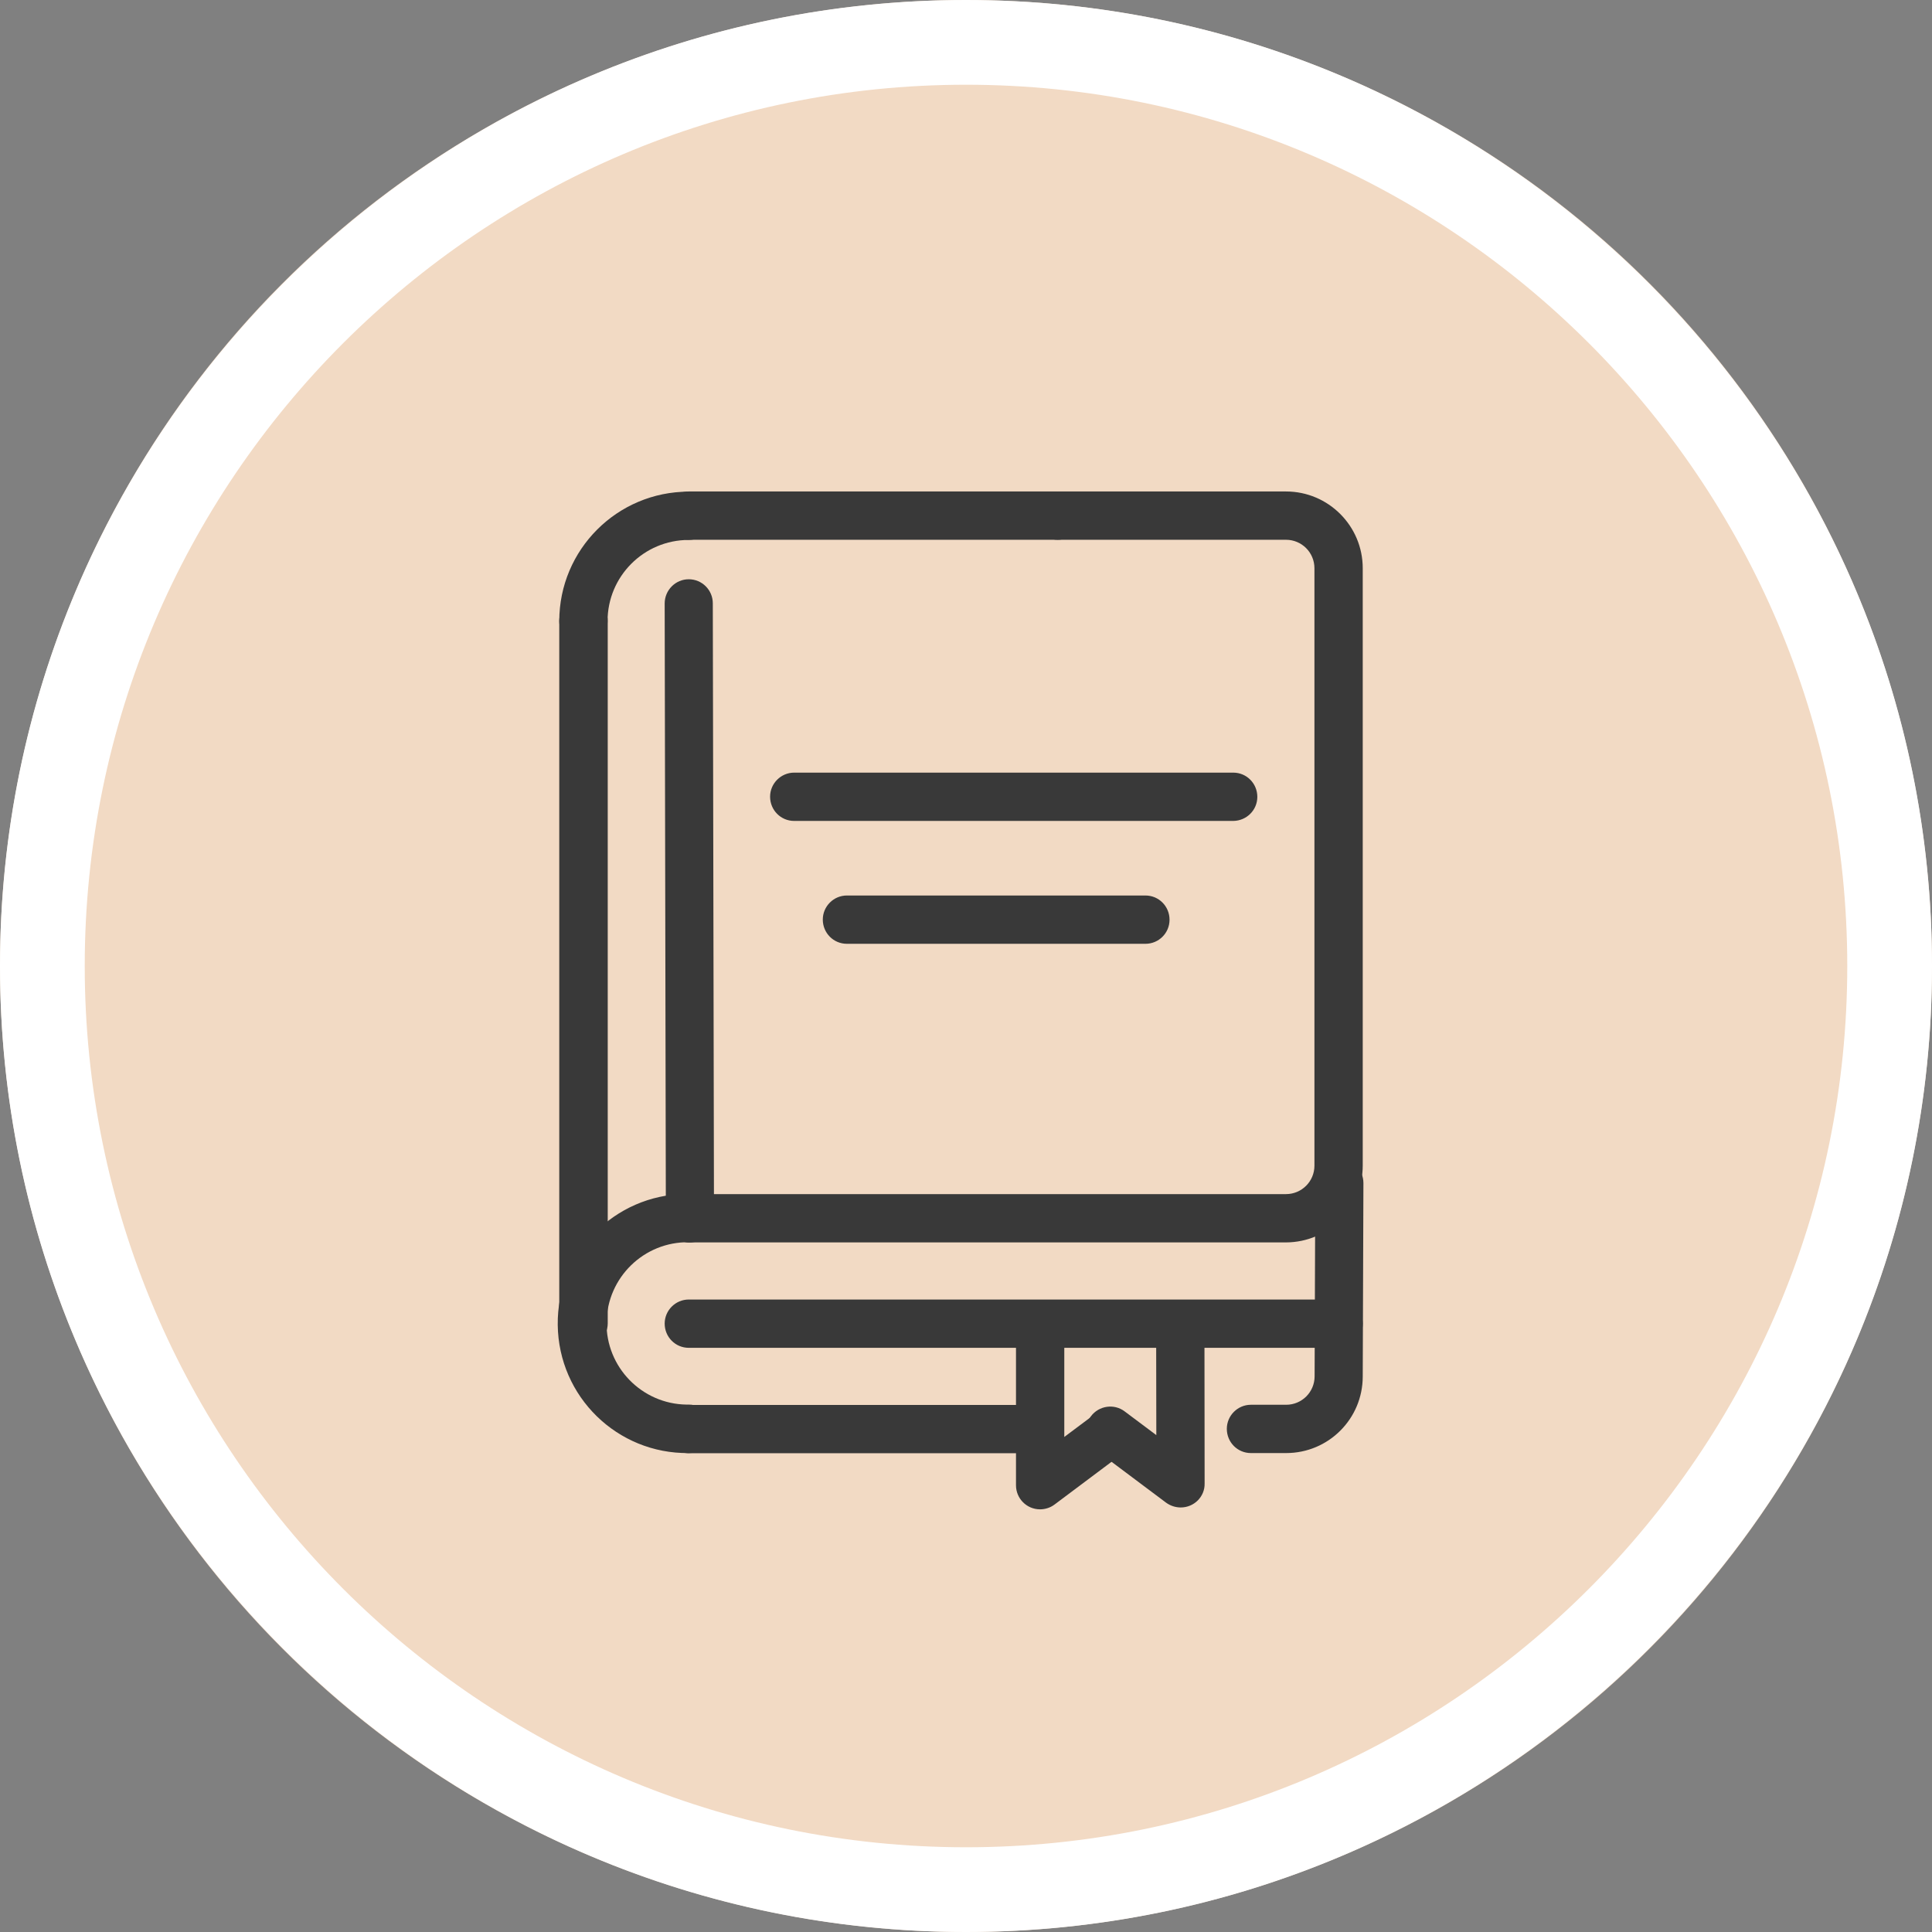 <?xml version="1.0" encoding="utf-8"?>
<!-- Generator: Adobe Illustrator 24.1.2, SVG Export Plug-In . SVG Version: 6.00 Build 0)  -->
<svg version="1.1" id="Ebene_1" xmlns="http://www.w3.org/2000/svg" xmlns:xlink="http://www.w3.org/1999/xlink" x="0px" y="0px"
	 viewBox="0 0 114 114" style="enable-background:new 0 0 114 114;" xml:space="preserve">
<rect x="0" y="0" width="114" height="114" fill="#808080" stroke="none"/>
<style type="text/css">
	.st0{fill:#A6C7EA;}
	.st1{fill:#FFFFFF;}
	.st2{fill:#153974;}
	.st3{fill:#F2DAC4;}
	.st4{fill:#393939;}
</style>
<g id="Ellipse_9_2_" transform="translate(998 3557)">
	<circle class="st3" cx="-941" cy="-3500" r="57"/>
	<path class="st1" d="M-941-3443c-31.43,0-57-25.57-57-57s25.57-57,57-57s57,25.57,57,57S-909.57-3443-941-3443z M-941-3552
		c-28.67,0-52,23.33-52,52s23.33,52,52,52s52-23.33,52-52S-912.33-3552-941-3552z"/>
</g>
<path id="Pfad_5670" class="st4" d="M40.64,85.74c-4.22,0.05-7.68-3.33-7.73-7.56c-0.05-4.22,3.33-7.68,7.56-7.73
	c0.06,0,0.12,0,0.18,0c0.79,0,1.42,0.64,1.42,1.43c0,0.78-0.64,1.42-1.42,1.42c-2.65-0.04-4.82,2.08-4.86,4.72
	c-0.04,2.65,2.08,4.82,4.72,4.86c0.05,0,0.09,0,0.14,0c0.79,0,1.42,0.64,1.42,1.43C42.06,85.11,41.43,85.74,40.64,85.74L40.64,85.74
	z"/>
<path id="Pfad_5671" class="st4" d="M34.43,38.07c-0.79,0-1.43-0.64-1.43-1.42c0-4.22,3.42-7.64,7.64-7.64
	c0.79,0,1.42,0.64,1.42,1.43c0,0.78-0.64,1.42-1.42,1.42c-2.65,0-4.79,2.15-4.79,4.79C35.85,37.43,35.21,38.07,34.43,38.07z"/>
<path id="Pfad_5672" class="st4" d="M62.41,31.85H40.64c-0.79,0-1.42-0.64-1.42-1.43c0-0.78,0.64-1.42,1.42-1.42h21.76
	c0.79,0,1.42,0.64,1.42,1.43C63.82,31.22,63.19,31.85,62.41,31.85z"/>
<path id="Pfad_5673" class="st4" d="M75.89,85.74h-2.08c-0.79,0-1.42-0.64-1.42-1.43c0-0.78,0.64-1.42,1.42-1.42h2.08
	c0.93,0,1.68-0.75,1.68-1.68l0.04-11.41c0-0.79,0.64-1.42,1.42-1.42l0,0c0.79,0,1.42,0.64,1.42,1.43l0,0l-0.04,11.41
	C80.41,83.72,78.39,85.74,75.89,85.74z"/>
<path id="Pfad_5674" class="st4" d="M78.99,79.53H40.64c-0.79,0-1.42-0.64-1.42-1.43c0-0.78,0.64-1.42,1.42-1.42h38.35
	c0.79,0,1.42,0.64,1.42,1.43C80.41,78.89,79.77,79.53,78.99,79.53z"/>
<path id="Pfad_5675" class="st4" d="M34.43,79.53c-0.79,0-1.43-0.64-1.43-1.42V36.64c0-0.79,0.64-1.42,1.43-1.42
	s1.43,0.64,1.43,1.42V78.1C35.85,78.89,35.21,79.53,34.43,79.53C34.43,79.53,34.43,79.53,34.43,79.53z"/>
<path id="Pfad_5676" class="st4" d="M40.71,73.31c-0.79,0-1.42-0.64-1.42-1.42l-0.07-36.28c0-0.79,0.64-1.43,1.42-1.43l0,0
	c0.79,0,1.42,0.64,1.42,1.42l0.07,36.28C42.13,72.67,41.5,73.31,40.71,73.31C40.71,73.31,40.71,73.31,40.71,73.31L40.71,73.31z"/>
<path id="Pfad_5677" class="st4" d="M75.88,73.31H40.64c-0.79,0-1.43-0.63-1.43-1.42c0-0.79,0.63-1.43,1.42-1.43c0,0,0.01,0,0.01,0
	h35.24c0.93,0,1.68-0.75,1.68-1.68V33.53c0-0.93-0.75-1.68-1.68-1.68H62.41c-0.79,0-1.42-0.64-1.42-1.43c0-0.78,0.64-1.42,1.42-1.42
	h13.47c2.5,0,4.53,2.03,4.53,4.53v35.24C80.41,71.28,78.39,73.3,75.88,73.31z"/>
<path id="Pfad_5678" class="st4" d="M72.77,48.44H46.86c-0.79,0-1.42-0.64-1.42-1.43c0-0.78,0.64-1.42,1.42-1.42h25.91
	c0.79,0,1.42,0.64,1.42,1.43C74.19,47.8,73.56,48.43,72.77,48.44L72.77,48.44z"/>
<path id="Pfad_5679" class="st4" d="M67.59,55.69H49.97c-0.79,0-1.42-0.64-1.42-1.43c0-0.78,0.64-1.42,1.42-1.42h17.62
	c0.79,0,1.42,0.64,1.42,1.43C69.01,55.06,68.37,55.69,67.59,55.69z"/>
<path id="Pfad_5680" class="st4" d="M61.37,89.06c-0.79,0-1.42-0.64-1.42-1.42v-9.18c0-0.79,0.64-1.42,1.43-1.42
	c0.79,0,1.42,0.64,1.42,1.42v6.33l1.87-1.4c0.63-0.47,1.52-0.34,1.99,0.29c0.47,0.63,0.34,1.52-0.29,1.99l-4.15,3.11
	C61.98,88.96,61.68,89.06,61.37,89.06z"/>
<path id="Pfad_5681" class="st4" d="M69.67,88.95c-0.31,0-0.61-0.1-0.86-0.28l-4.15-3.11c-0.63-0.47-0.76-1.37-0.29-1.99
	c0.47-0.63,1.37-0.76,1.99-0.29l1.87,1.4l-0.01-6.22c0-0.79,0.64-1.42,1.43-1.42c0.79,0,1.42,0.64,1.42,1.42l0.01,9.07
	C71.1,88.31,70.46,88.95,69.67,88.95L69.67,88.95z"/>
<path id="Pfad_5682" class="st4" d="M61.37,85.75H40.64c-0.79,0-1.42-0.64-1.42-1.43c0-0.78,0.64-1.42,1.42-1.42h20.73
	c0.79,0,1.42,0.64,1.42,1.43C62.79,85.11,62.16,85.75,61.37,85.75z"/>
</svg>

